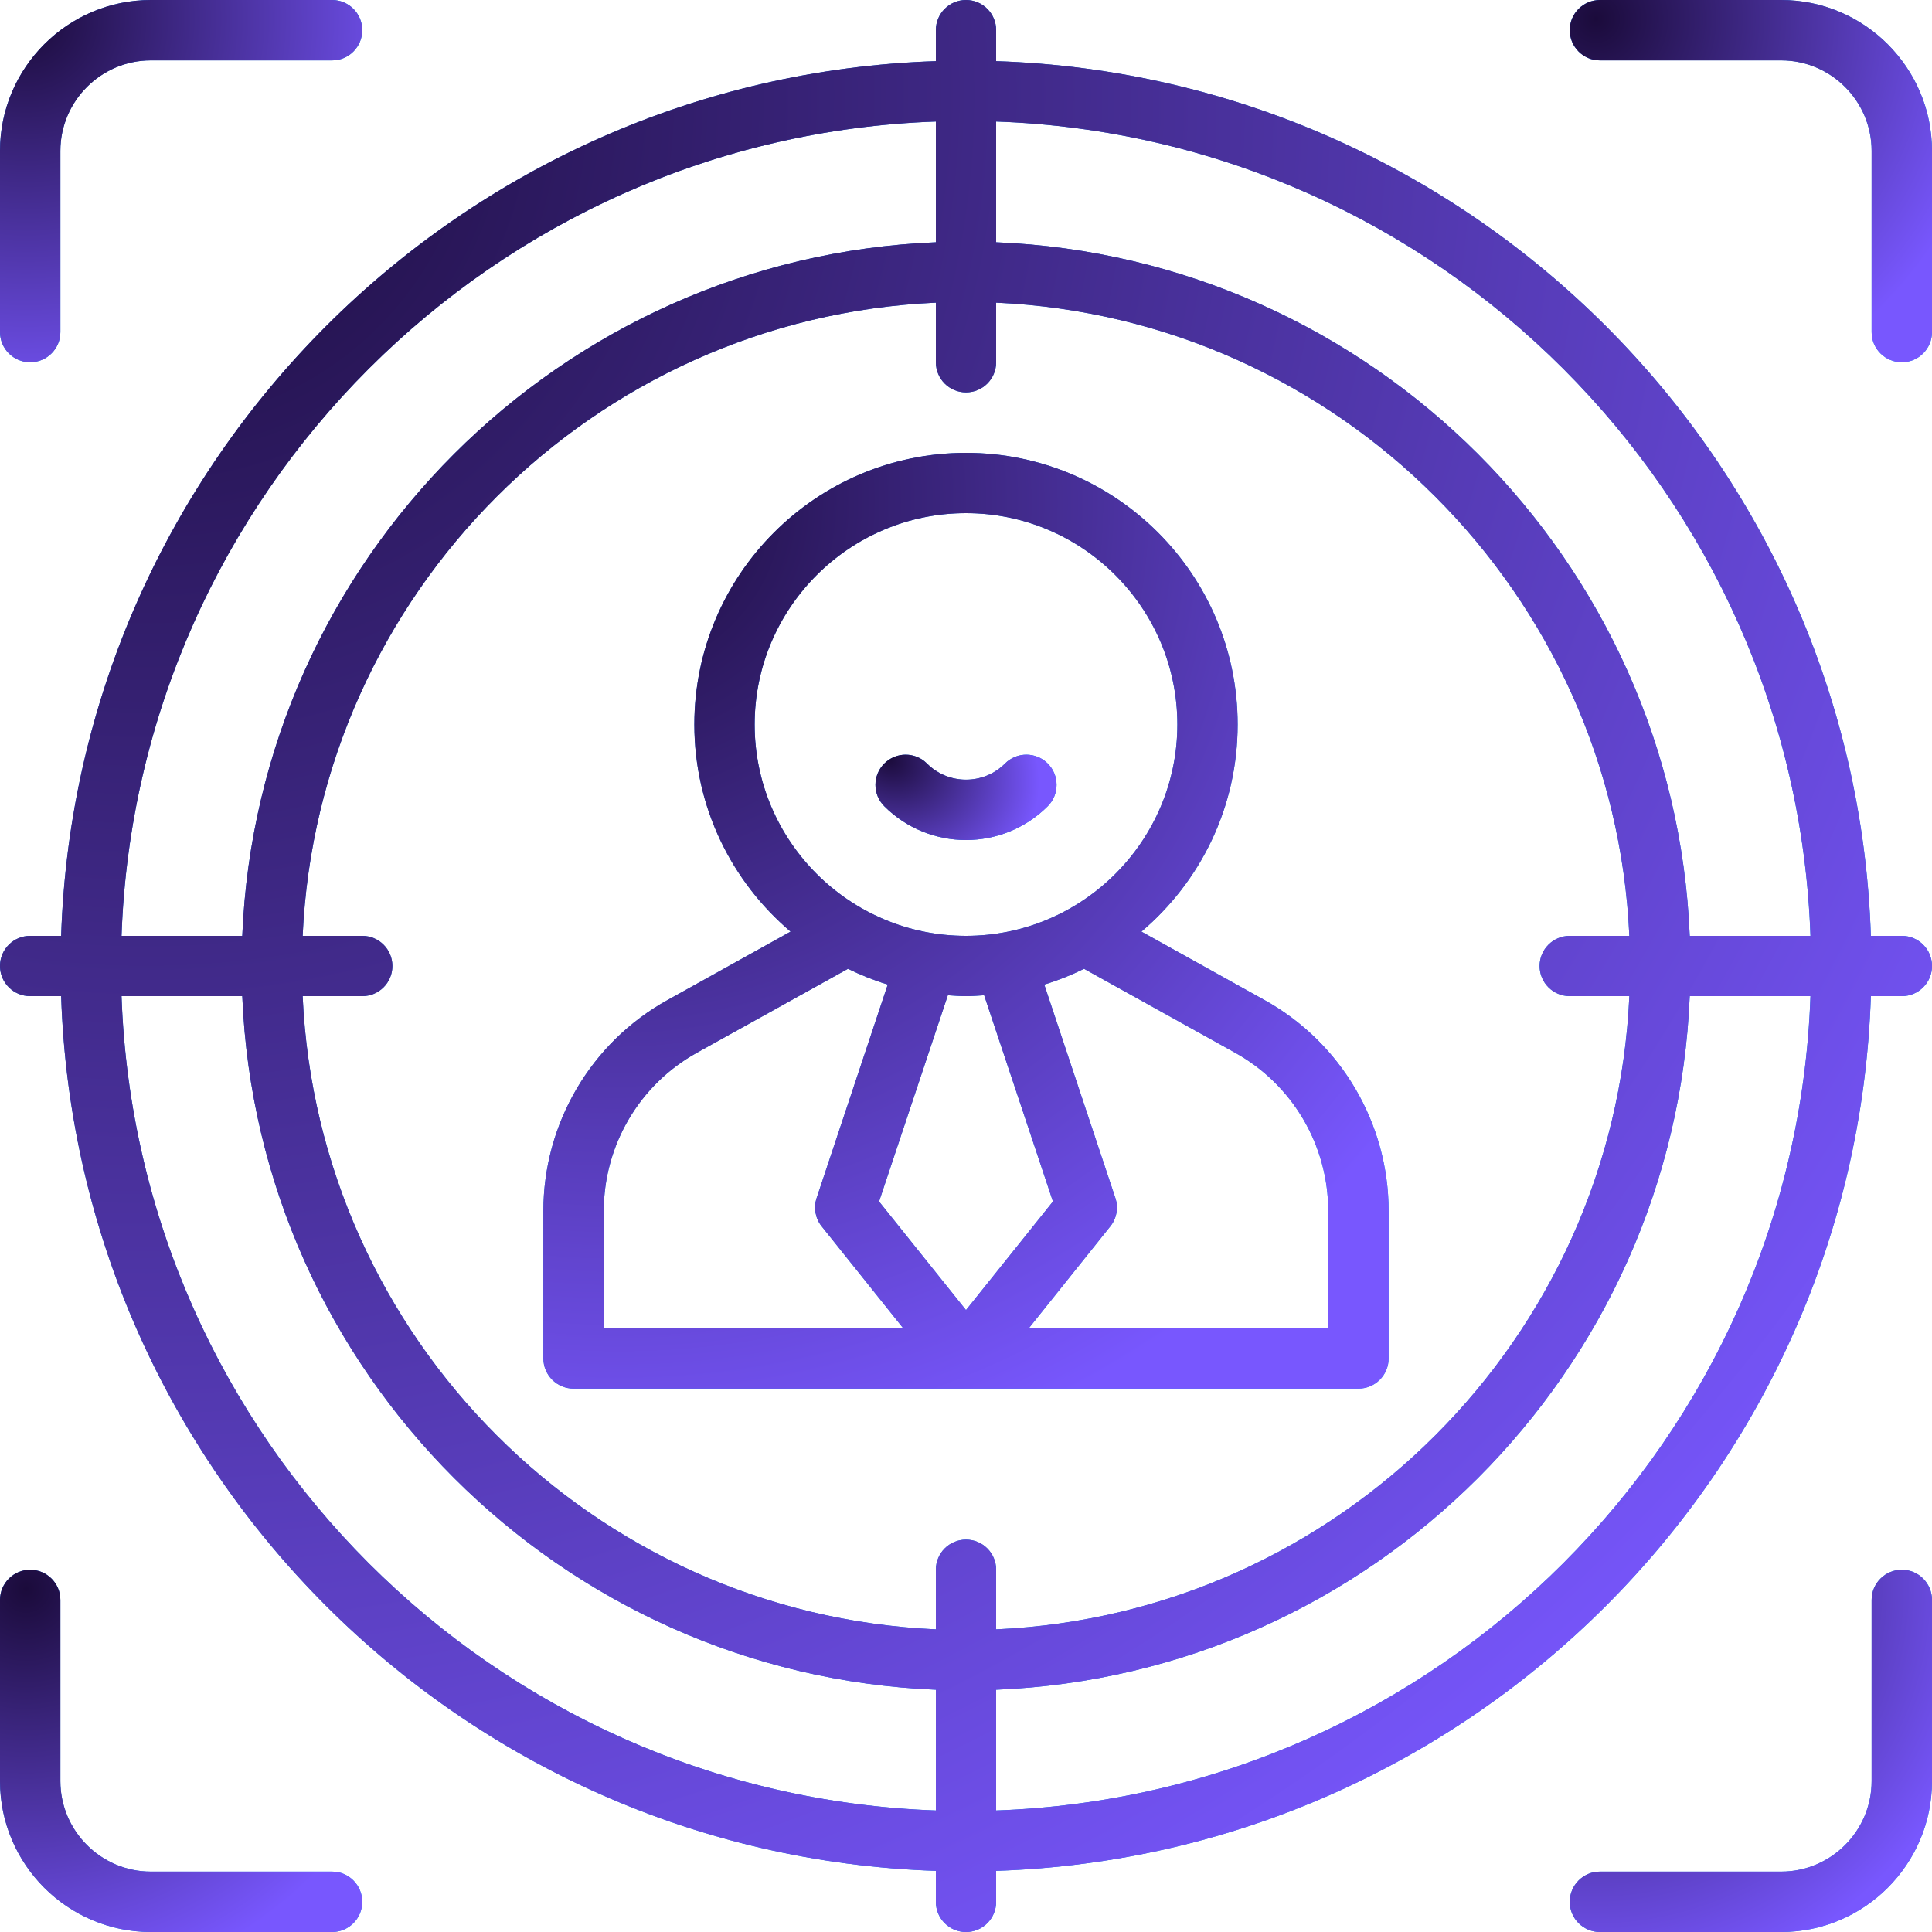 <svg width="20" height="20" viewBox="0 0 20 20" fill="none" xmlns="http://www.w3.org/2000/svg">
<g clip-path="url(#clip0_5623_150)">
<path d="M13.089 10.352L11.816 9.644C12.425 9.128 12.812 8.359 12.812 7.5C12.812 5.949 11.551 4.688 10 4.688C8.449 4.688 7.188 5.949 7.188 7.5C7.188 8.359 7.576 9.128 8.184 9.644L6.911 10.352C6.118 10.791 5.625 11.629 5.625 12.537V14.062C5.625 14.235 5.765 14.375 5.938 14.375H14.062C14.235 14.375 14.375 14.235 14.375 14.062V12.537C14.375 11.629 13.882 10.791 13.089 10.352ZM7.812 7.5C7.812 6.294 8.794 5.312 10 5.312C11.206 5.312 12.188 6.294 12.188 7.5C12.188 8.706 11.206 9.688 10 9.688C8.794 9.688 7.812 8.706 7.812 7.5ZM10 10.312C10.063 10.312 10.126 10.307 10.188 10.303L10.9 12.438L10 13.562L9.1 12.438L9.812 10.303C9.874 10.307 9.936 10.312 10 10.312ZM6.25 12.537C6.25 11.856 6.619 11.228 7.214 10.898L8.778 10.029C8.91 10.093 9.047 10.149 9.19 10.192L8.454 12.401C8.42 12.502 8.44 12.613 8.506 12.695L9.35 13.75H6.25V12.537ZM13.75 13.75H10.65L11.494 12.695C11.56 12.613 11.58 12.502 11.546 12.401L10.81 10.192C10.953 10.149 11.09 10.094 11.222 10.029L12.786 10.898C13.381 11.228 13.75 11.856 13.75 12.537V13.75Z" fill="url(#paint0_radial_5623_150)"/>
<path d="M13.089 10.352L11.816 9.644C12.425 9.128 12.812 8.359 12.812 7.5C12.812 5.949 11.551 4.688 10 4.688C8.449 4.688 7.188 5.949 7.188 7.5C7.188 8.359 7.576 9.128 8.184 9.644L6.911 10.352C6.118 10.791 5.625 11.629 5.625 12.537V14.062C5.625 14.235 5.765 14.375 5.938 14.375H14.062C14.235 14.375 14.375 14.235 14.375 14.062V12.537C14.375 11.629 13.882 10.791 13.089 10.352ZM7.812 7.5C7.812 6.294 8.794 5.312 10 5.312C11.206 5.312 12.188 6.294 12.188 7.5C12.188 8.706 11.206 9.688 10 9.688C8.794 9.688 7.812 8.706 7.812 7.5ZM10 10.312C10.063 10.312 10.126 10.307 10.188 10.303L10.9 12.438L10 13.562L9.1 12.438L9.812 10.303C9.874 10.307 9.936 10.312 10 10.312ZM6.25 12.537C6.25 11.856 6.619 11.228 7.214 10.898L8.778 10.029C8.91 10.093 9.047 10.149 9.19 10.192L8.454 12.401C8.42 12.502 8.44 12.613 8.506 12.695L9.35 13.75H6.25V12.537ZM13.75 13.75H10.65L11.494 12.695C11.56 12.613 11.58 12.502 11.546 12.401L10.81 10.192C10.953 10.149 11.09 10.094 11.222 10.029L12.786 10.898C13.381 11.228 13.75 11.856 13.75 12.537V13.75Z" fill="url(#paint1_radial_5623_150)"/>
<path d="M10 8.696C10.306 8.696 10.613 8.579 10.846 8.346C10.968 8.224 10.968 8.026 10.846 7.904C10.724 7.782 10.526 7.782 10.404 7.904C10.181 8.127 9.819 8.127 9.596 7.904C9.474 7.782 9.276 7.782 9.154 7.904C9.032 8.026 9.032 8.224 9.154 8.346C9.387 8.579 9.694 8.696 10 8.696Z" fill="url(#paint2_radial_5623_150)"/>
<path d="M10 8.696C10.306 8.696 10.613 8.579 10.846 8.346C10.968 8.224 10.968 8.026 10.846 7.904C10.724 7.782 10.526 7.782 10.404 7.904C10.181 8.127 9.819 8.127 9.596 7.904C9.474 7.782 9.276 7.782 9.154 7.904C9.032 8.026 9.032 8.224 9.154 8.346C9.387 8.579 9.694 8.696 10 8.696Z" fill="url(#paint3_radial_5623_150)"/>
<path d="M19.688 9.688H19.367C19.205 4.767 15.233 0.795 10.312 0.633V0.312C10.312 0.14 10.173 0 10 0C9.827 0 9.688 0.14 9.688 0.312V0.633C4.767 0.795 0.795 4.767 0.633 9.688H0.312C0.14 9.688 0 9.827 0 10C0 10.173 0.14 10.312 0.312 10.312H0.633C0.795 15.233 4.767 19.205 9.688 19.367V19.688C9.688 19.86 9.827 20 10 20C10.173 20 10.312 19.86 10.312 19.688V19.367C15.233 19.205 19.205 15.233 19.367 10.312H19.688C19.86 10.312 20 10.173 20 10C20 9.827 19.86 9.688 19.688 9.688ZM18.742 9.688H17.492C17.332 5.8 14.2 2.668 10.312 2.508V1.258C14.889 1.42 18.58 5.111 18.742 9.688ZM16.25 10.312H16.867C16.708 13.855 13.855 16.708 10.312 16.867V16.25C10.312 16.078 10.173 15.938 10 15.938C9.827 15.938 9.688 16.078 9.688 16.25V16.867C6.145 16.708 3.292 13.855 3.133 10.312H3.75C3.922 10.312 4.062 10.173 4.062 10C4.062 9.827 3.922 9.688 3.75 9.688H3.133C3.292 6.145 6.145 3.292 9.688 3.133V3.75C9.688 3.922 9.827 4.062 10 4.062C10.173 4.062 10.312 3.922 10.312 3.75V3.133C13.855 3.292 16.708 6.145 16.867 9.688H16.25C16.078 9.688 15.938 9.827 15.938 10C15.938 10.173 16.078 10.312 16.25 10.312ZM9.688 1.258V2.508C5.8 2.668 2.668 5.8 2.508 9.688H1.258C1.42 5.111 5.111 1.42 9.688 1.258ZM1.258 10.312H2.508C2.668 14.2 5.8 17.332 9.688 17.492V18.742C5.111 18.58 1.42 14.889 1.258 10.312ZM10.312 18.742V17.492C14.2 17.332 17.332 14.2 17.492 10.312H18.742C18.58 14.889 14.889 18.58 10.312 18.742Z" fill="url(#paint4_radial_5623_150)"/>
<path d="M19.688 9.688H19.367C19.205 4.767 15.233 0.795 10.312 0.633V0.312C10.312 0.14 10.173 0 10 0C9.827 0 9.688 0.14 9.688 0.312V0.633C4.767 0.795 0.795 4.767 0.633 9.688H0.312C0.14 9.688 0 9.827 0 10C0 10.173 0.14 10.312 0.312 10.312H0.633C0.795 15.233 4.767 19.205 9.688 19.367V19.688C9.688 19.86 9.827 20 10 20C10.173 20 10.312 19.86 10.312 19.688V19.367C15.233 19.205 19.205 15.233 19.367 10.312H19.688C19.86 10.312 20 10.173 20 10C20 9.827 19.86 9.688 19.688 9.688ZM18.742 9.688H17.492C17.332 5.8 14.2 2.668 10.312 2.508V1.258C14.889 1.42 18.58 5.111 18.742 9.688ZM16.25 10.312H16.867C16.708 13.855 13.855 16.708 10.312 16.867V16.25C10.312 16.078 10.173 15.938 10 15.938C9.827 15.938 9.688 16.078 9.688 16.25V16.867C6.145 16.708 3.292 13.855 3.133 10.312H3.75C3.922 10.312 4.062 10.173 4.062 10C4.062 9.827 3.922 9.688 3.75 9.688H3.133C3.292 6.145 6.145 3.292 9.688 3.133V3.75C9.688 3.922 9.827 4.062 10 4.062C10.173 4.062 10.312 3.922 10.312 3.75V3.133C13.855 3.292 16.708 6.145 16.867 9.688H16.25C16.078 9.688 15.938 9.827 15.938 10C15.938 10.173 16.078 10.312 16.25 10.312ZM9.688 1.258V2.508C5.8 2.668 2.668 5.8 2.508 9.688H1.258C1.42 5.111 5.111 1.42 9.688 1.258ZM1.258 10.312H2.508C2.668 14.2 5.8 17.332 9.688 17.492V18.742C5.111 18.58 1.42 14.889 1.258 10.312ZM10.312 18.742V17.492C14.2 17.332 17.332 14.2 17.492 10.312H18.742C18.58 14.889 14.889 18.58 10.312 18.742Z" fill="url(#paint5_radial_5623_150)"/>
<path d="M0.312 3.75C0.485 3.75 0.625 3.61 0.625 3.438V1.562C0.625 1.046 1.046 0.625 1.562 0.625H3.438C3.61 0.625 3.75 0.485 3.75 0.312C3.75 0.14 3.61 0 3.438 0H1.562C0.701 0 0 0.701 0 1.562V3.438C0 3.61 0.14 3.75 0.312 3.75Z" fill="url(#paint6_radial_5623_150)"/>
<path d="M0.312 3.75C0.485 3.75 0.625 3.61 0.625 3.438V1.562C0.625 1.046 1.046 0.625 1.562 0.625H3.438C3.61 0.625 3.75 0.485 3.75 0.312C3.75 0.14 3.61 0 3.438 0H1.562C0.701 0 0 0.701 0 1.562V3.438C0 3.61 0.14 3.75 0.312 3.75Z" fill="url(#paint7_radial_5623_150)"/>
<path d="M18.438 0H16.562C16.39 0 16.25 0.14 16.25 0.312C16.25 0.485 16.39 0.625 16.562 0.625H18.438C18.954 0.625 19.375 1.046 19.375 1.562V3.438C19.375 3.61 19.515 3.75 19.688 3.75C19.86 3.75 20 3.61 20 3.438V1.562C20 0.701 19.299 0 18.438 0Z" fill="url(#paint8_radial_5623_150)"/>
<path d="M18.438 0H16.562C16.39 0 16.25 0.14 16.25 0.312C16.25 0.485 16.39 0.625 16.562 0.625H18.438C18.954 0.625 19.375 1.046 19.375 1.562V3.438C19.375 3.61 19.515 3.75 19.688 3.75C19.86 3.75 20 3.61 20 3.438V1.562C20 0.701 19.299 0 18.438 0Z" fill="url(#paint9_radial_5623_150)"/>
<path d="M19.688 16.25C19.515 16.25 19.375 16.39 19.375 16.562V18.438C19.375 18.954 18.954 19.375 18.438 19.375H16.562C16.39 19.375 16.25 19.515 16.25 19.688C16.25 19.86 16.39 20 16.562 20H18.438C19.299 20 20 19.299 20 18.438V16.562C20 16.39 19.86 16.25 19.688 16.25Z" fill="url(#paint10_radial_5623_150)"/>
<path d="M19.688 16.25C19.515 16.25 19.375 16.39 19.375 16.562V18.438C19.375 18.954 18.954 19.375 18.438 19.375H16.562C16.39 19.375 16.25 19.515 16.25 19.688C16.25 19.86 16.39 20 16.562 20H18.438C19.299 20 20 19.299 20 18.438V16.562C20 16.39 19.86 16.25 19.688 16.25Z" fill="url(#paint11_radial_5623_150)"/>
<path d="M3.438 19.375H1.562C1.046 19.375 0.625 18.954 0.625 18.438V16.562C0.625 16.39 0.485 16.25 0.312 16.25C0.14 16.25 0 16.39 0 16.562V18.438C0 19.299 0.701 20 1.562 20H3.438C3.61 20 3.75 19.86 3.75 19.688C3.75 19.515 3.61 19.375 3.438 19.375Z" fill="url(#paint12_radial_5623_150)"/>
<path d="M3.438 19.375H1.562C1.046 19.375 0.625 18.954 0.625 18.438V16.562C0.625 16.39 0.485 16.25 0.312 16.25C0.14 16.25 0 16.39 0 16.562V18.438C0 19.299 0.701 20 1.562 20H3.438C3.61 20 3.75 19.86 3.75 19.688C3.75 19.515 3.61 19.375 3.438 19.375Z" fill="url(#paint13_radial_5623_150)"/>
</g>
<defs>
<radialGradient id="paint0_radial_5623_150" cx="0" cy="0" r="1" gradientUnits="userSpaceOnUse" gradientTransform="translate(7.01 6.585) rotate(24.734) scale(14.471 15.505)">
<stop stop-color="#0042CB"/>
<stop offset="1" stop-color="#00C2FF"/>
</radialGradient>
<radialGradient id="paint1_radial_5623_150" cx="0" cy="0" r="1" gradientUnits="userSpaceOnUse" gradientTransform="translate(6.258 5.213) rotate(49.1) scale(10.365 10.268)">
<stop stop-color="#1B0B3B"/>
<stop offset="1" stop-color="#7857FE"/>
</radialGradient>
<radialGradient id="paint2_radial_5623_150" cx="0" cy="0" r="1" gradientUnits="userSpaceOnUse" gradientTransform="translate(9.359 7.985) rotate(11.091) scale(2.87 1.527)">
<stop stop-color="#0042CB"/>
<stop offset="1" stop-color="#00C2FF"/>
</radialGradient>
<radialGradient id="paint3_radial_5623_150" cx="0" cy="0" r="1" gradientUnits="userSpaceOnUse" gradientTransform="translate(9.198 7.86) rotate(26.162) scale(1.62 1.284)">
<stop stop-color="#1B0B3B"/>
<stop offset="1" stop-color="#7857FE"/>
</radialGradient>
<radialGradient id="paint4_radial_5623_150" cx="0" cy="0" r="1" gradientUnits="userSpaceOnUse" gradientTransform="translate(3.167 3.917) rotate(22.592) scale(32.538)">
<stop stop-color="#0042CB"/>
<stop offset="1" stop-color="#00C2FF"/>
</radialGradient>
<radialGradient id="paint5_radial_5623_150" cx="0" cy="0" r="1" gradientUnits="userSpaceOnUse" gradientTransform="translate(1.446 1.084) rotate(46.198) scale(22.411)">
<stop stop-color="#1B0B3B"/>
<stop offset="1" stop-color="#7857FE"/>
</radialGradient>
<radialGradient id="paint6_radial_5623_150" cx="0" cy="0" r="1" gradientUnits="userSpaceOnUse" gradientTransform="translate(0.594 0.734) rotate(22.592) scale(6.101)">
<stop stop-color="#0042CB"/>
<stop offset="1" stop-color="#00C2FF"/>
</radialGradient>
<radialGradient id="paint7_radial_5623_150" cx="0" cy="0" r="1" gradientUnits="userSpaceOnUse" gradientTransform="translate(0.271 0.203) rotate(46.198) scale(4.202)">
<stop stop-color="#1B0B3B"/>
<stop offset="1" stop-color="#7857FE"/>
</radialGradient>
<radialGradient id="paint8_radial_5623_150" cx="0" cy="0" r="1" gradientUnits="userSpaceOnUse" gradientTransform="translate(16.844 0.734) rotate(22.592) scale(6.101)">
<stop stop-color="#0042CB"/>
<stop offset="1" stop-color="#00C2FF"/>
</radialGradient>
<radialGradient id="paint9_radial_5623_150" cx="0" cy="0" r="1" gradientUnits="userSpaceOnUse" gradientTransform="translate(16.521 0.203) rotate(46.198) scale(4.202)">
<stop stop-color="#1B0B3B"/>
<stop offset="1" stop-color="#7857FE"/>
</radialGradient>
<radialGradient id="paint10_radial_5623_150" cx="0" cy="0" r="1" gradientUnits="userSpaceOnUse" gradientTransform="translate(16.844 16.984) rotate(22.592) scale(6.101)">
<stop stop-color="#0042CB"/>
<stop offset="1" stop-color="#00C2FF"/>
</radialGradient>
<radialGradient id="paint11_radial_5623_150" cx="0" cy="0" r="1" gradientUnits="userSpaceOnUse" gradientTransform="translate(16.521 16.453) rotate(46.198) scale(4.202)">
<stop stop-color="#1B0B3B"/>
<stop offset="1" stop-color="#7857FE"/>
</radialGradient>
<radialGradient id="paint12_radial_5623_150" cx="0" cy="0" r="1" gradientUnits="userSpaceOnUse" gradientTransform="translate(0.594 16.984) rotate(22.592) scale(6.101)">
<stop stop-color="#0042CB"/>
<stop offset="1" stop-color="#00C2FF"/>
</radialGradient>
<radialGradient id="paint13_radial_5623_150" cx="0" cy="0" r="1" gradientUnits="userSpaceOnUse" gradientTransform="translate(0.271 16.453) rotate(46.198) scale(4.202)">
<stop stop-color="#1B0B3B"/>
<stop offset="1" stop-color="#7857FE"/>
</radialGradient>
<clipPath id="clip0_5623_150">
<rect width="20" height="20" fill="white"/>
</clipPath>
</defs>
</svg>
